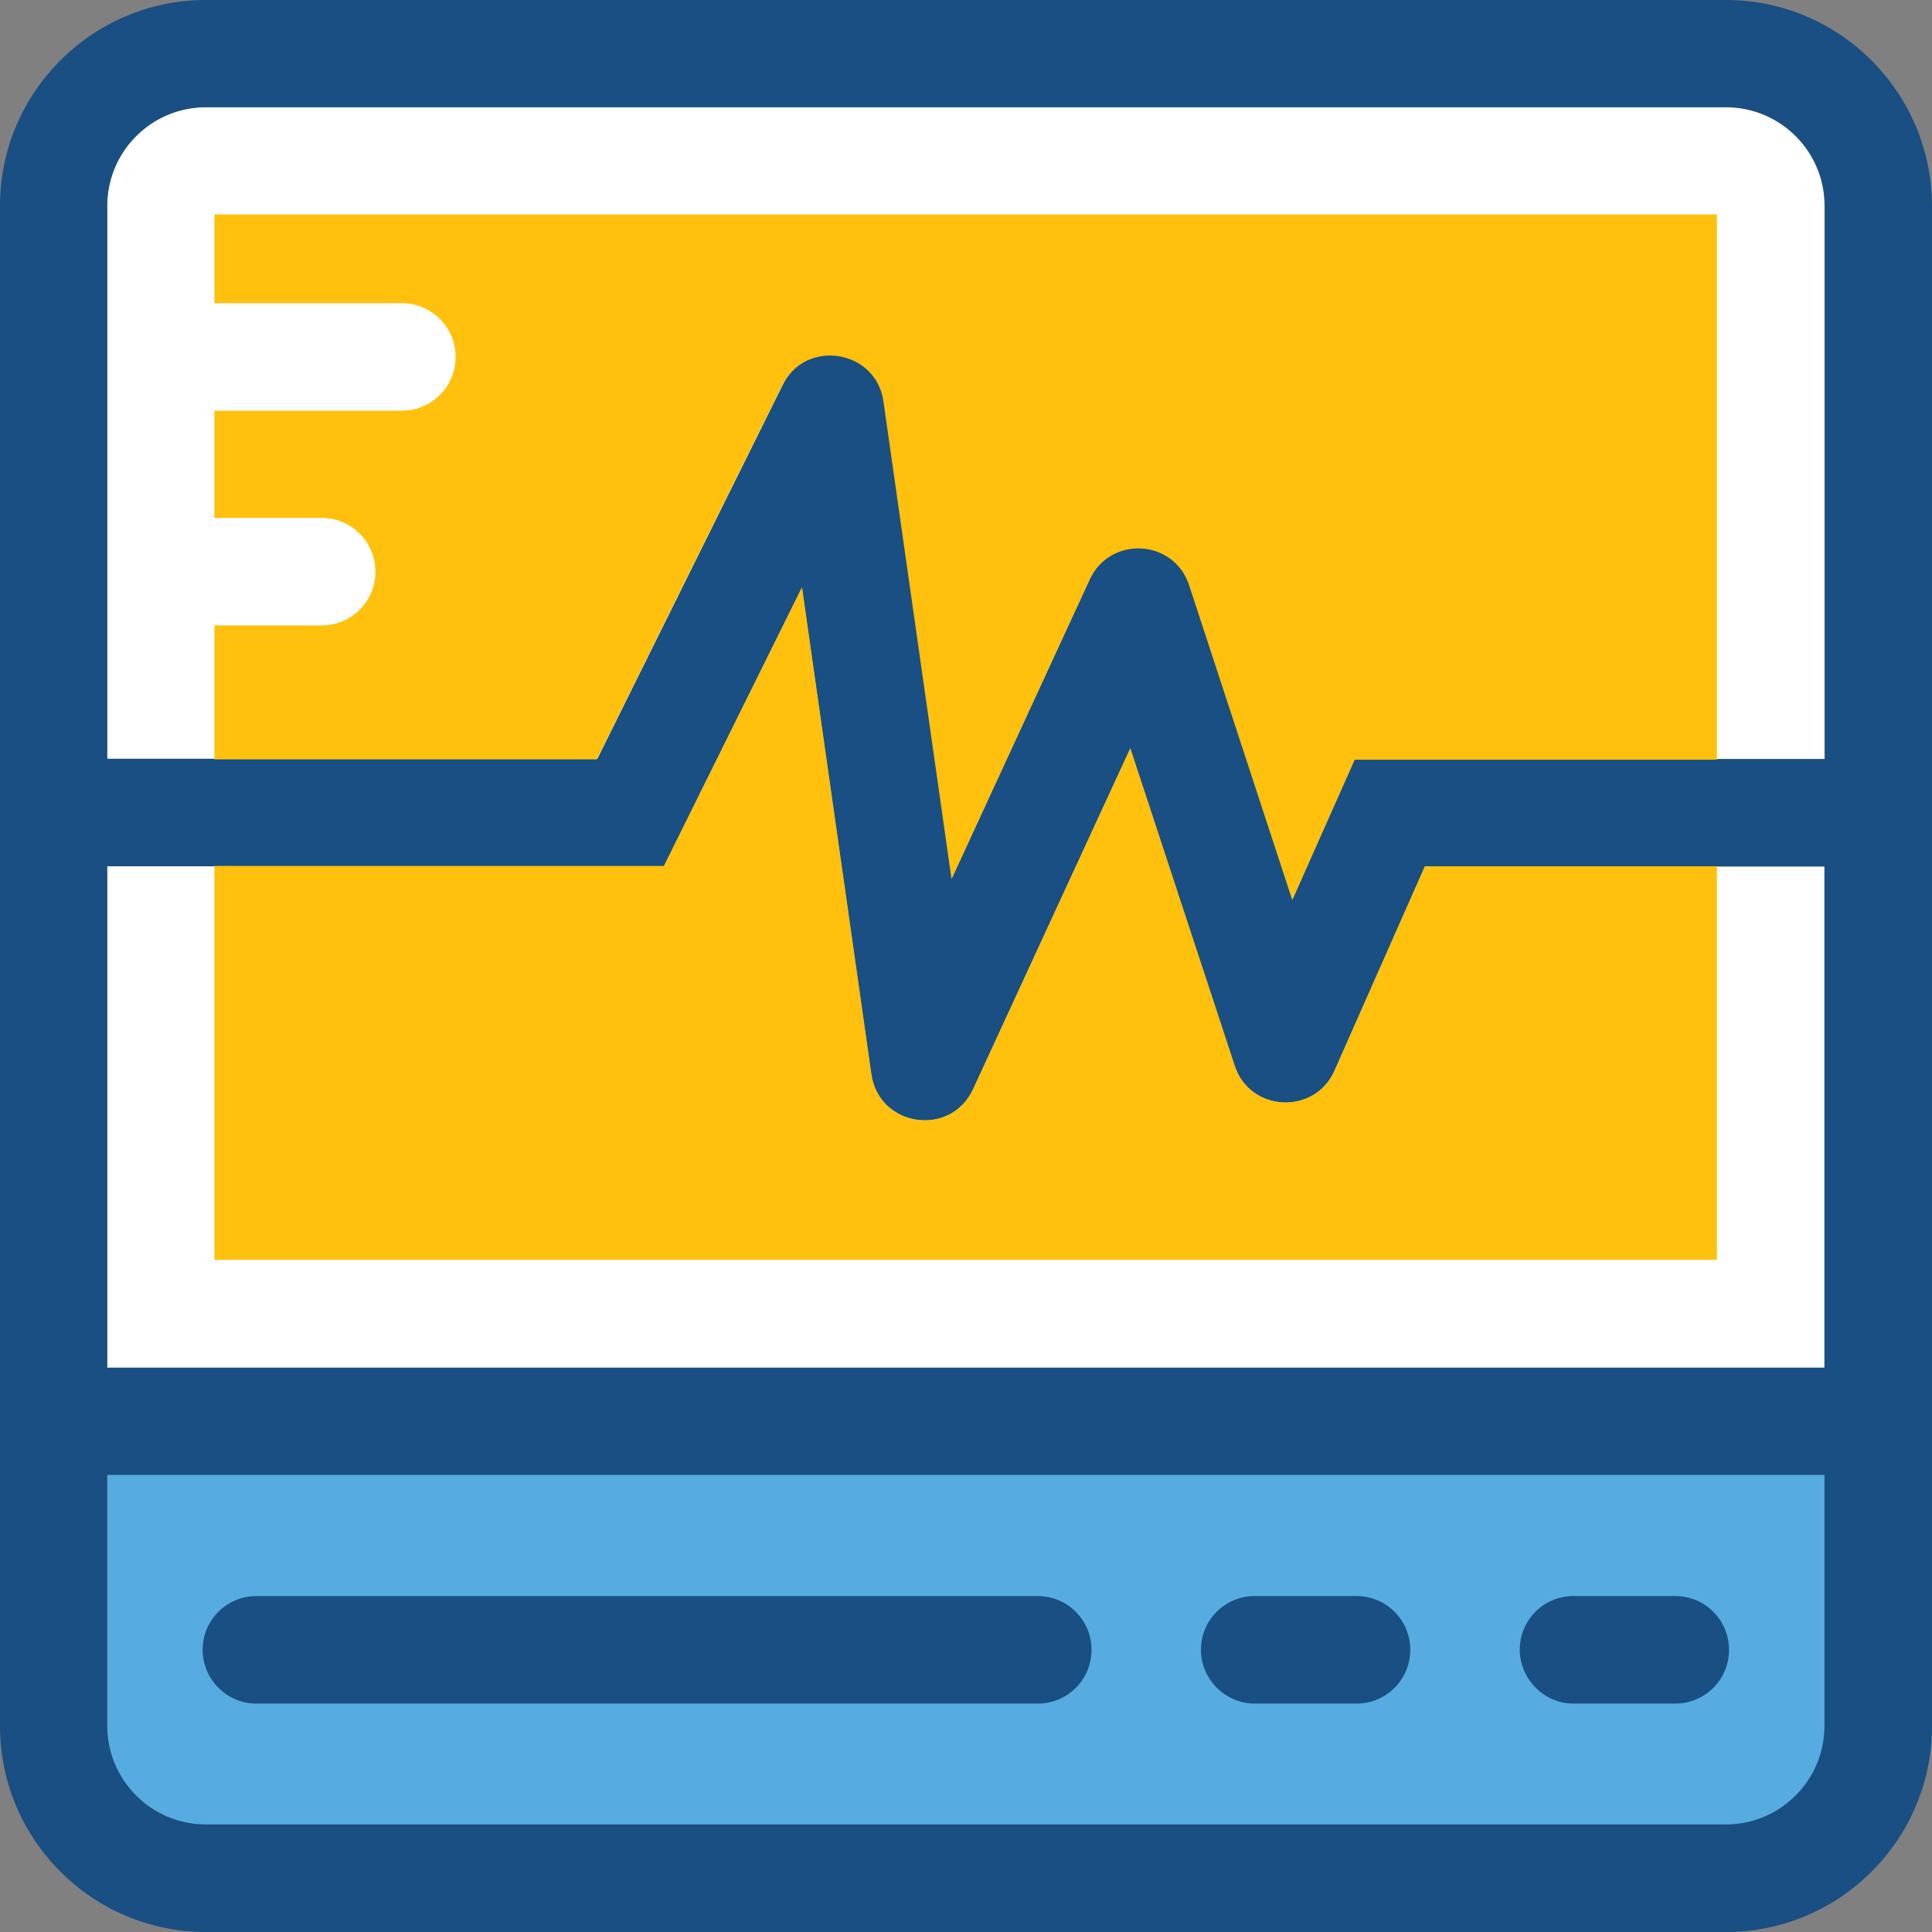 <?xml version="1.0" encoding="iso-8859-1"?>
<!-- Uploaded to: SVG Repo, www.svgrepo.com, Generator: SVG Repo Mixer Tools -->
<svg height="800px" width="800px" version="1.1" id="Layer_1" xmlns="http://www.w3.org/2000/svg" xmlns:xlink="http://www.w3.org/1999/xlink" 
	 viewBox="0 0 392.598 392.598" xml:space="preserve">
<rect x="0" y="0" width="392.598" height="392.598" fill="#808080" stroke="none"/>
<path style="fill:#56ACE0;" d="M21.786,350.707c0,11.055,8.986,20.04,20.04,20.04h308.945c11.055,0,20.04-8.986,20.04-20.04v-51.006
	H21.786V350.707z"/>
<g>
	<path style="fill:#FFFFFF;" d="M370.747,176.032h-81.261l-18.36,41.503c-4.008,9.115-17.261,8.469-20.299-1.034l-21.204-64.453
		l-31.935,69.236c-4.59,9.891-19.135,7.758-20.687-3.038l-14.093-98.909l-28.057,56.695H21.786V277.98h348.962L370.747,176.032
		L370.747,176.032z"/>
	<path style="fill:#FFFFFF;" d="M370.747,41.826c0-11.055-8.986-20.04-20.04-20.04H41.826c-11.055,0-20.04,8.986-20.04,20.04v112.42
		h99.62l37.689-76.024c4.784-9.568,19.071-7.24,20.558,3.297l13.77,96.97l28.057-60.832c4.202-8.986,17.131-8.275,20.234,1.164
		l20.945,63.935l12.671-28.509h95.418V41.826L370.747,41.826z"/>
</g>
<path style="fill:#194F82;" d="M350.707,0H41.826C18.812,0,0,18.747,0,41.826v308.945c0,23.014,18.747,41.826,41.826,41.826h308.945
	c23.014,0,41.826-18.747,41.826-41.826V41.826C392.533,18.747,373.786,0,350.707,0z M370.747,350.707
	c0,11.055-8.986,20.04-20.04,20.04H41.826c-11.055,0-20.04-8.986-20.04-20.04v-51.006h348.962L370.747,350.707L370.747,350.707z
	 M370.747,277.915H21.786V176.032h113.131l28.057-56.63l14.093,98.909c1.552,10.731,16.162,12.929,20.687,3.038l31.935-69.236
	l21.204,64.453c3.103,9.503,16.291,10.15,20.299,1.034l18.36-41.503h81.196L370.747,277.915L370.747,277.915z M370.747,154.246
	h-95.418l-12.671,28.509l-20.945-63.935c-3.103-9.438-16.162-10.214-20.234-1.164l-28.057,60.832l-13.77-97.034
	c-1.552-10.602-15.838-12.929-20.558-3.297l-37.689,76.024h-99.62V41.826c0-11.055,8.986-20.04,20.04-20.04h308.945
	c11.055,0,20.04,8.986,20.04,20.04v112.42H370.747z"/>
<g>
	<path style="fill:#FFC10D;" d="M43.572,43.572v18.036h38.077c6.012,0,10.925,4.848,10.925,10.925
		c0,6.012-4.848,10.925-10.925,10.925H43.572v21.786h21.786c6.012,0,10.925,4.848,10.925,10.925c0,6.012-4.848,10.925-10.925,10.925
		H43.572v27.216h77.705l37.689-76.024c4.784-9.568,19.071-7.24,20.558,3.297l13.834,97.034l28.057-60.832
		c4.202-8.986,17.131-8.275,20.234,1.164l20.945,63.935l12.671-28.509h73.632V43.572H43.572z"/>
	<path style="fill:#FFC10D;" d="M348.962,176.032h-59.41l-18.36,41.503c-4.008,9.115-17.261,8.469-20.299-1.034l-21.204-64.453
		l-31.935,69.236c-4.59,9.891-19.135,7.758-20.687-3.038l-14.093-98.909l-28.057,56.63H43.572V256h305.325v-79.968H348.962z"/>
</g>
<g>
	<path style="fill:#194F82;" d="M319.741,346.182h20.687c6.012,0,10.925-4.848,10.925-10.925c0-6.012-4.848-10.925-10.925-10.925
		h-20.687c-6.012,0-10.925,4.848-10.925,10.925C308.881,341.204,313.729,346.182,319.741,346.182z"/>
	<path style="fill:#194F82;" d="M254.966,346.182h20.687c6.012,0,10.925-4.848,10.925-10.925c0-6.012-4.848-10.925-10.925-10.925
		h-20.687c-6.012,0-10.925,4.848-10.925,10.925C244.04,341.204,248.954,346.182,254.966,346.182z"/>
	<path style="fill:#194F82;" d="M52.105,346.182h158.772c6.012,0,10.925-4.848,10.925-10.925c0-6.012-4.848-10.925-10.925-10.925
		H52.105c-6.012,0-10.925,4.848-10.925,10.925C41.18,341.204,46.028,346.182,52.105,346.182z"/>
</g>
</svg>